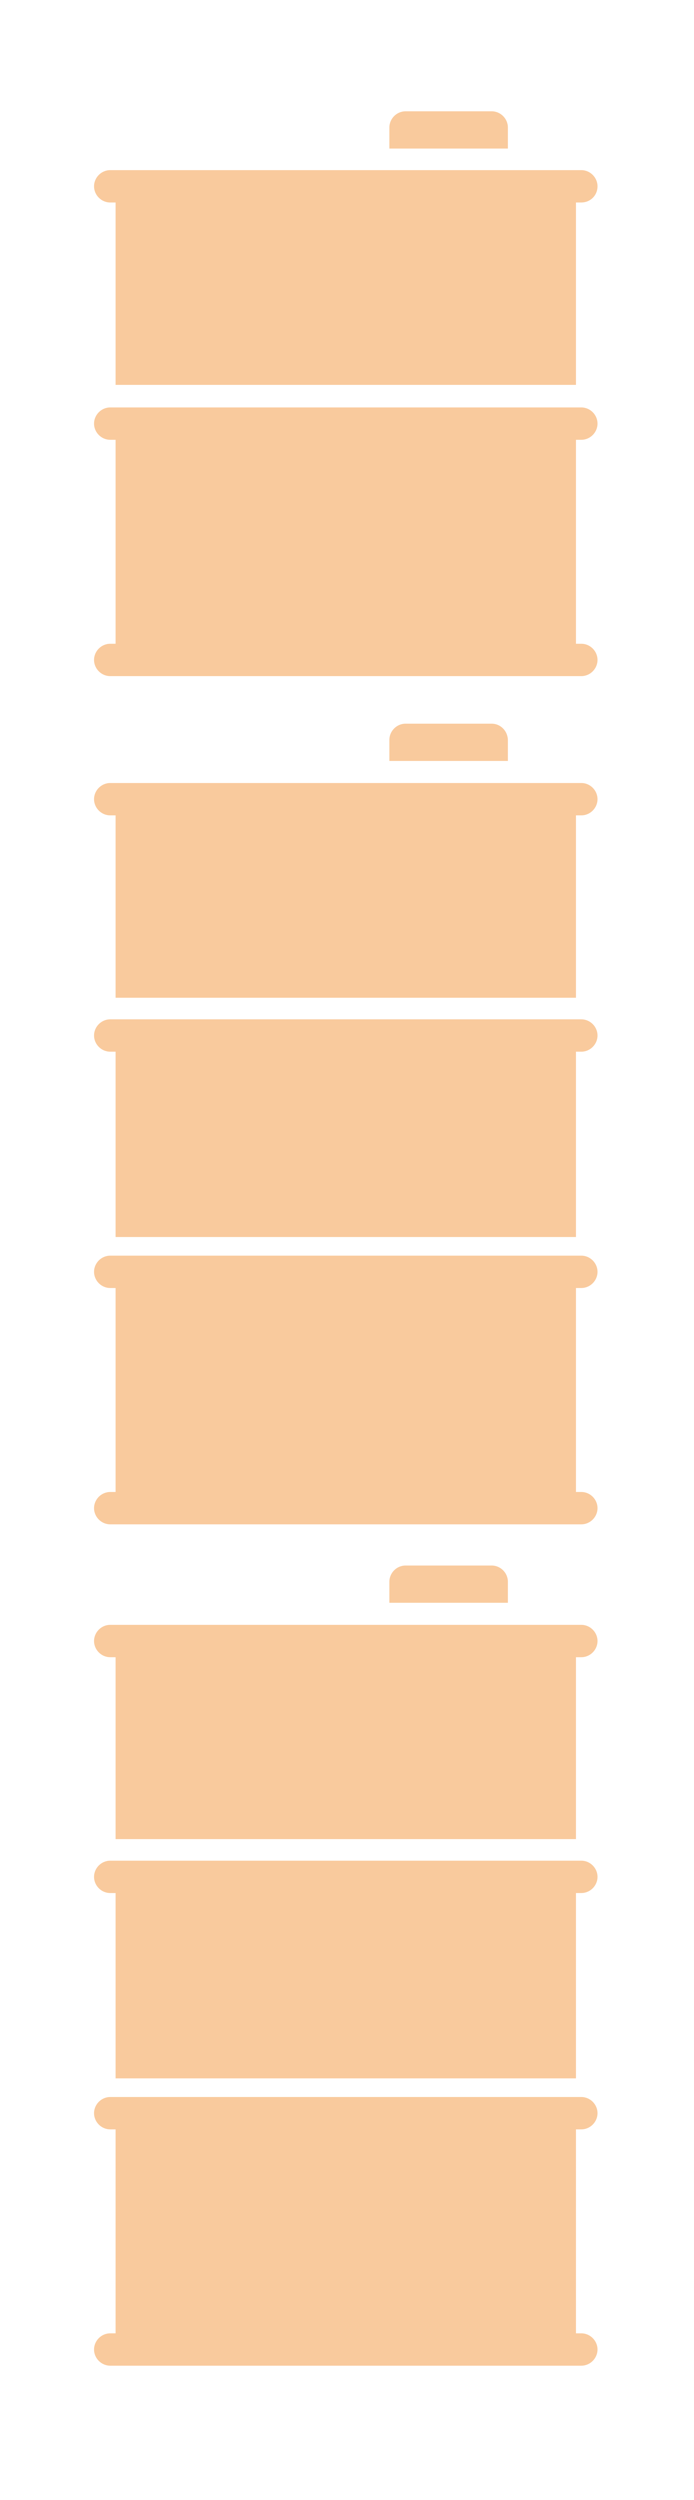<?xml version="1.0" encoding="utf-8"?>
<!-- Generator: Adobe Illustrator 24.1.1, SVG Export Plug-In . SVG Version: 6.00 Build 0)  -->
<svg xmlns="http://www.w3.org/2000/svg" xmlns:xlink="http://www.w3.org/1999/xlink" version="1.1" id="Layer_1" x="0px" y="0px" viewBox="0 0 141.7 509.9" style="enable-background:new 0 0 141.7 509.9;" xml:space="preserve" width="141.7" height="509.9">
<style type="text/css">
	.st0{fill:#F9CA9D;}
</style>
<g>
	<g>
		<g>
			<rect x="23.6" y="334.6" class="st0" width="94" height="40.5"/>
		</g>
		<g>
			<rect x="23.6" y="382.8" class="st0" width="94" height="41.1"/>
		</g>
		<g>
			<rect x="23.6" y="431" class="st0" width="94" height="48.2"/>
		</g>
		<g>
			<g>
				<path class="st0" d="M118.7,338H22.5c-1.8,0-3.3-1.5-3.3-3.3s1.5-3.3,3.3-3.3h96.2c1.8,0,3.3,1.5,3.3,3.3S120.5,338,118.7,338z"/>
			</g>
			<g>
				<path class="st0" d="M118.7,386.1H22.5c-1.8,0-3.3-1.5-3.3-3.3s1.5-3.3,3.3-3.3h96.2c1.8,0,3.3,1.5,3.3,3.3      S120.5,386.1,118.7,386.1z"/>
			</g>
			<g>
				<path class="st0" d="M118.7,434.3H22.5c-1.8,0-3.3-1.5-3.3-3.3s1.5-3.3,3.3-3.3h96.2c1.8,0,3.3,1.5,3.3,3.3      S120.5,434.3,118.7,434.3z"/>
			</g>
			<g>
				<path class="st0" d="M118.7,482.5H22.5c-1.8,0-3.3-1.5-3.3-3.3s1.5-3.3,3.3-3.3h96.2c1.8,0,3.3,1.5,3.3,3.3      S120.5,482.5,118.7,482.5z"/>
			</g>
		</g>
		<g>
			<path class="st0" d="M100.4,319.3H82.8c-1.8,0-3.3,1.5-3.3,3.3v4.3h24.2v-4.3C103.7,320.8,102.2,319.3,100.4,319.3z"/>
		</g>
	</g>
</g>
<g>
	<g>
		<g>
			<rect x="23.6" y="163" class="st0" width="94" height="40.5"/>
		</g>
		<g>
			<rect x="23.6" y="211.2" class="st0" width="94" height="41.1"/>
		</g>
		<g>
			<rect x="23.6" y="259.3" class="st0" width="94" height="48.2"/>
		</g>
		<g>
			<g>
				<path class="st0" d="M118.7,166.3H22.5c-1.8,0-3.3-1.5-3.3-3.3s1.5-3.3,3.3-3.3h96.2c1.8,0,3.3,1.5,3.3,3.3      S120.5,166.3,118.7,166.3z"/>
			</g>
			<g>
				<path class="st0" d="M118.7,214.5H22.5c-1.8,0-3.3-1.5-3.3-3.3s1.5-3.3,3.3-3.3h96.2c1.8,0,3.3,1.5,3.3,3.3      S120.5,214.5,118.7,214.5z"/>
			</g>
			<g>
				<path class="st0" d="M118.7,262.7H22.5c-1.8,0-3.3-1.5-3.3-3.3s1.5-3.3,3.3-3.3h96.2c1.8,0,3.3,1.5,3.3,3.3      S120.5,262.7,118.7,262.7z"/>
			</g>
			<g>
				<path class="st0" d="M118.7,310.9H22.5c-1.8,0-3.3-1.5-3.3-3.3s1.5-3.3,3.3-3.3h96.2c1.8,0,3.3,1.5,3.3,3.3      S120.5,310.9,118.7,310.9z"/>
			</g>
		</g>
		<g>
			<path class="st0" d="M100.4,147.6H82.8c-1.8,0-3.3,1.5-3.3,3.3v4.3h24.2V151C103.7,149.1,102.2,147.6,100.4,147.6z"/>
		</g>
	</g>
</g>
<g>
	<rect x="23.6" y="86.4" class="st0" width="94" height="48.2"/>
</g>
<g>
	<path class="st0" d="M118.7,89.7H22.5c-1.8,0-3.3-1.5-3.3-3.3s1.5-3.3,3.3-3.3h96.2c1.8,0,3.3,1.5,3.3,3.3S120.5,89.7,118.7,89.7z"/>
</g>
<g>
	<path class="st0" d="M118.7,137.9H22.5c-1.8,0-3.3-1.5-3.3-3.3s1.5-3.3,3.3-3.3h96.2c1.8,0,3.3,1.5,3.3,3.3   S120.5,137.9,118.7,137.9z"/>
</g>
<g>
	<rect x="23.6" y="38" class="st0" width="94" height="40.5"/>
	<g>
		<path class="st0" d="M118.7,41.3H22.5c-1.8,0-3.3-1.5-3.3-3.3s1.5-3.3,3.3-3.3h96.2c1.8,0,3.3,1.5,3.3,3.3    C122,39.9,120.5,41.3,118.7,41.3z"/>
	</g>
	<path class="st0" d="M100.4,22.7H82.8c-1.8,0-3.3,1.5-3.3,3.3v4.3h24.2V26C103.7,24.2,102.2,22.7,100.4,22.7z"/>
</g>
</svg>

